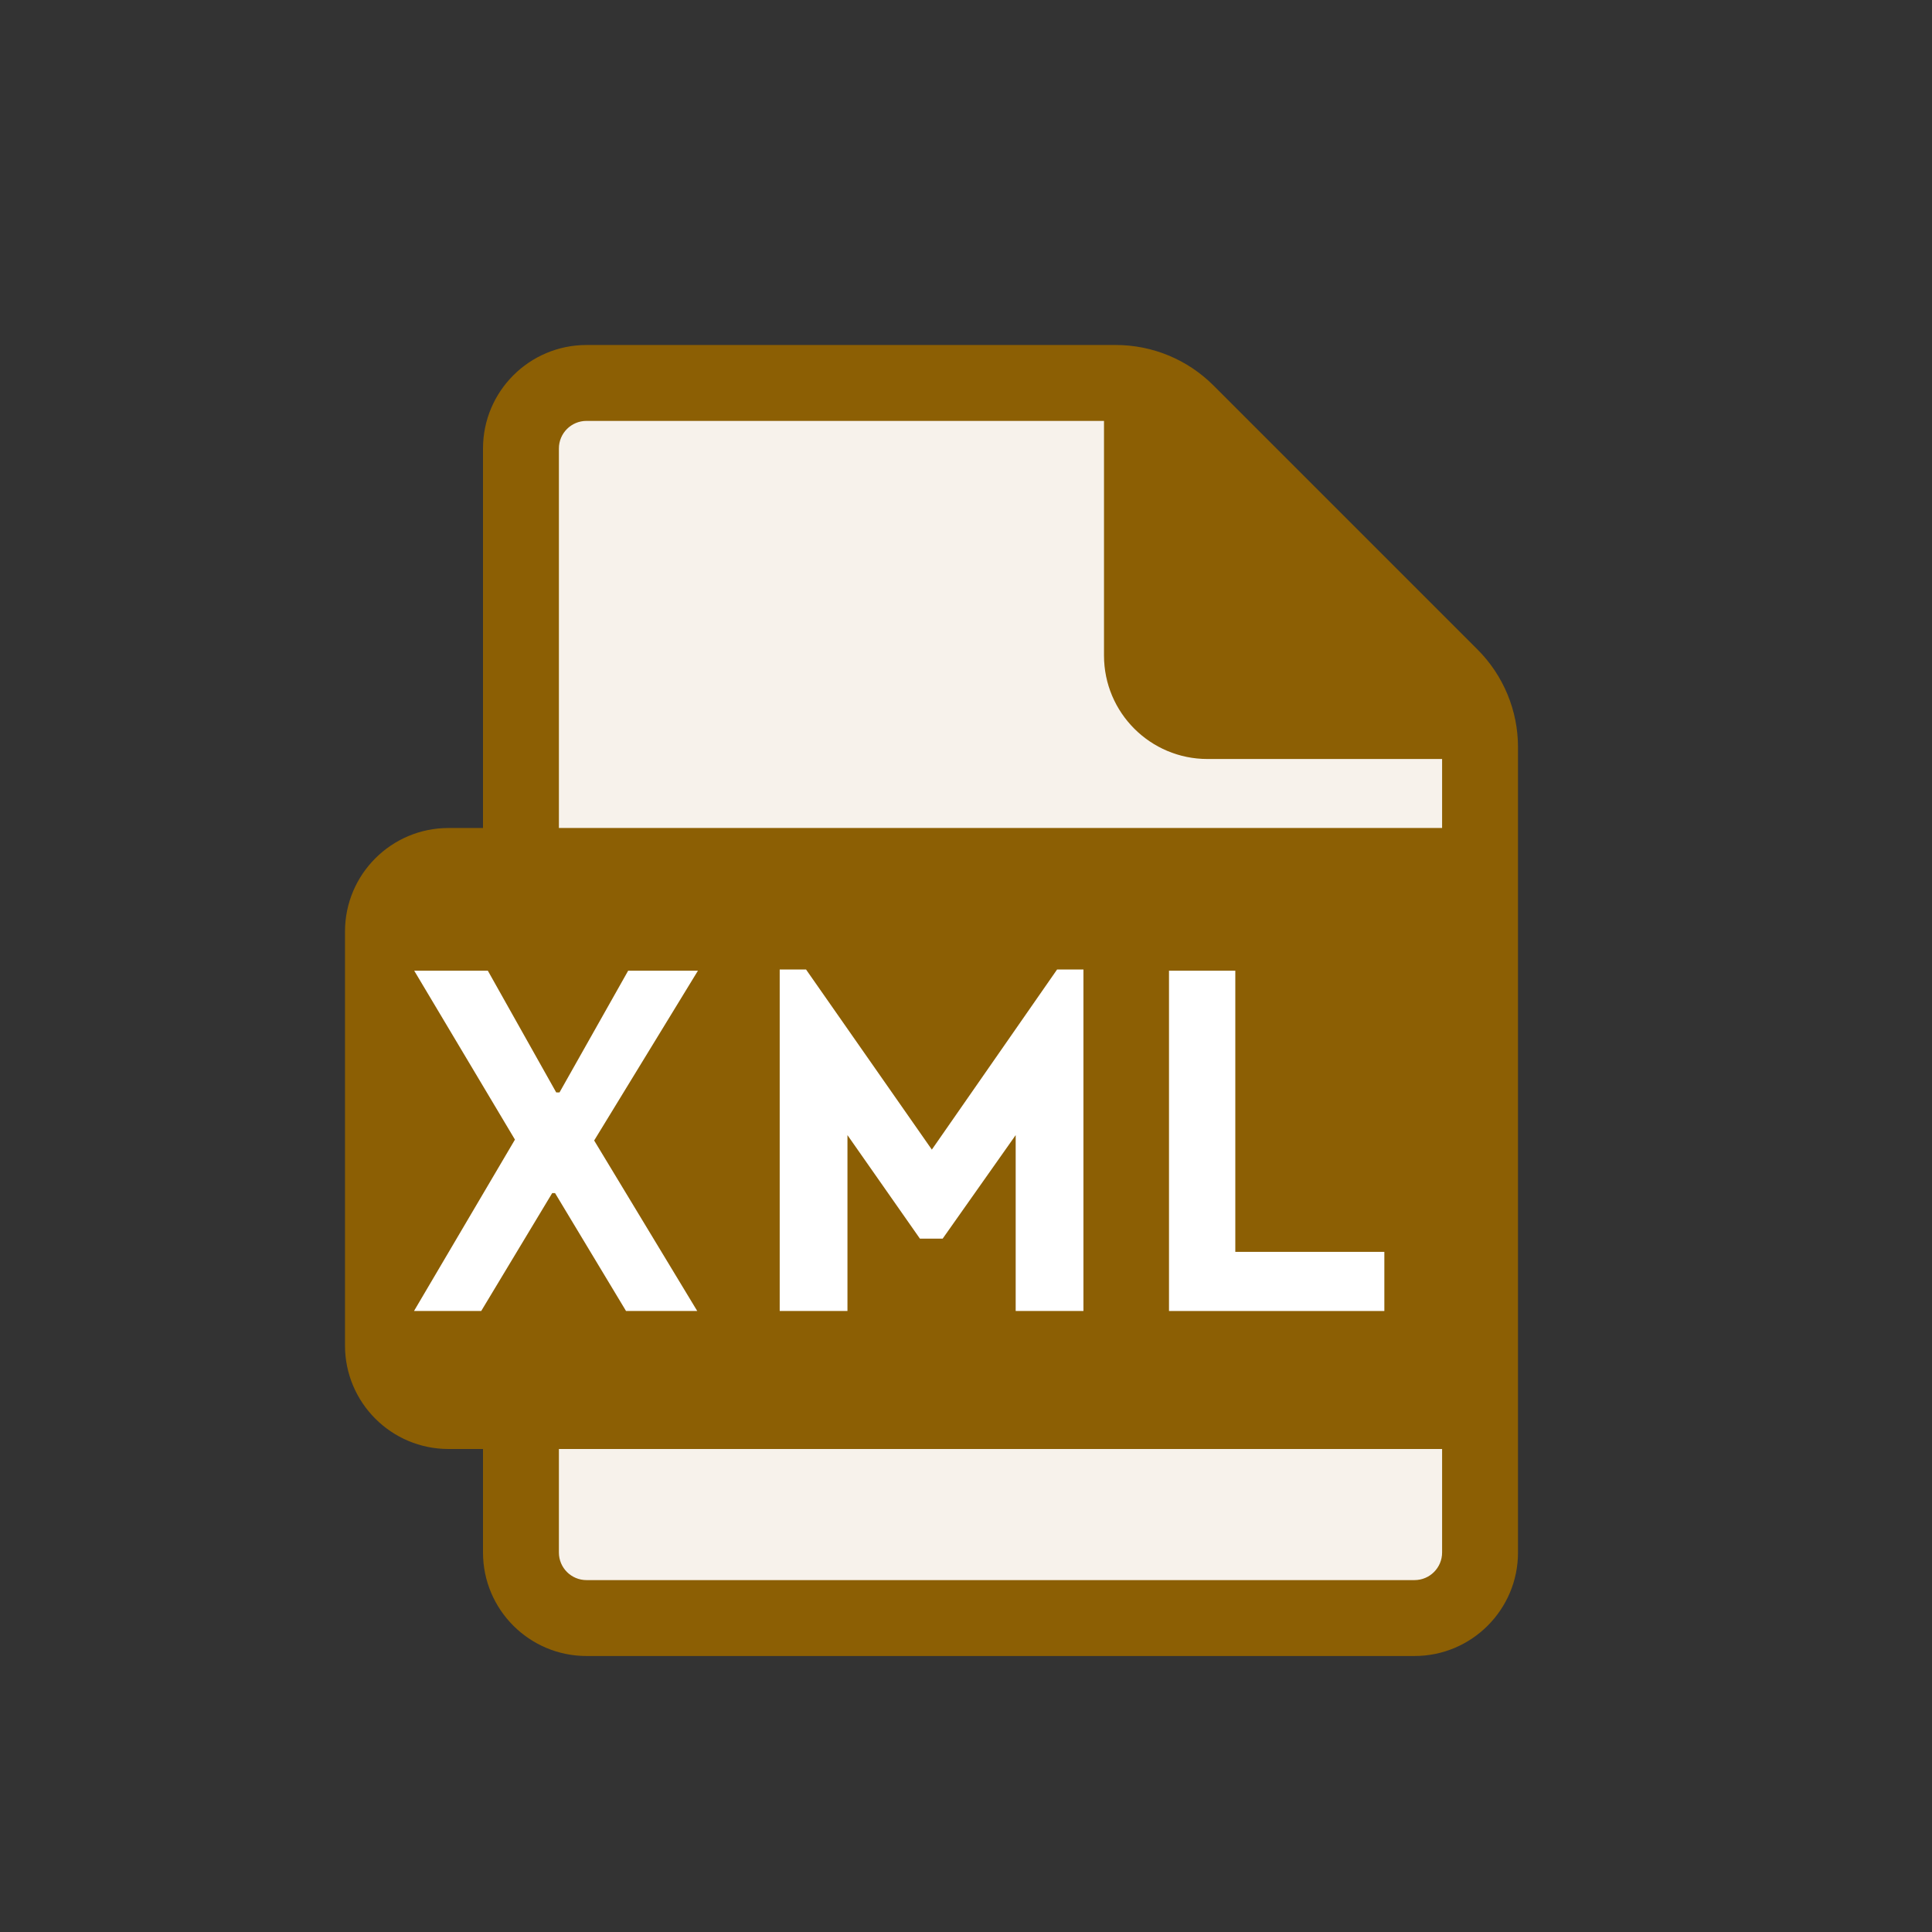 <svg width="28" height="28" viewBox="0 0 28 28" fill="none" xmlns="http://www.w3.org/2000/svg">
<rect x="0" y="0" width="28" height="28" fill="#333333" stroke="none"/>
<path d="M7.247 6.763C7.247 5.962 7.897 5.312 8.698 5.312H16.117C16.63 5.312 17.122 5.516 17.485 5.879L21.187 9.582C21.55 9.944 21.754 10.436 21.754 10.949V22.237C21.754 23.038 21.104 23.688 20.303 23.688H8.698C7.897 23.688 7.247 23.038 7.247 22.237V6.763Z" fill="#F7F2EB"/>
<path fill-rule="evenodd" clip-rule="evenodd" d="M7 12H6.5C5.672 12 5 12.672 5 13.5V19.5C5 20.328 5.672 21 6.5 21H7V22.5C7 23.328 7.672 24 8.5 24H20.5C21.328 24 22 23.328 22 22.5V10.828C22 10.298 21.789 9.789 21.414 9.414L17.586 5.586C17.211 5.211 16.702 5 16.172 5H8.5C7.672 5 7 5.672 7 6.5V12ZM8.5 22.9H20.5C20.721 22.9 20.9 22.721 20.9 22.5V21H8.1V22.5C8.1 22.721 8.279 22.9 8.5 22.9ZM8.1 12V6.5C8.1 6.279 8.279 6.1 8.5 6.1H16V9.5C16 10.329 16.672 11 17.5 11H20.9V12H8.1Z" fill="#8C5F04"/>
<path d="M13.505 16.661L15.32 14.051H15.702V19H14.72V16.451L13.662 17.951H13.332L12.282 16.451V19H11.3V14.051H11.682L13.505 16.661Z" fill="white"/>
<path d="M6.974 19H6L7.463 16.516L6.003 14.068H7.07L8.061 15.832H8.109L9.104 14.068H10.115L8.611 16.529L10.105 19H9.073L8.044 17.291H8.003L6.974 19Z" fill="white"/>
<path d="M17.903 18.143H20.063V19H16.942V14.068H17.903V18.143Z" fill="white"/>
</svg>
